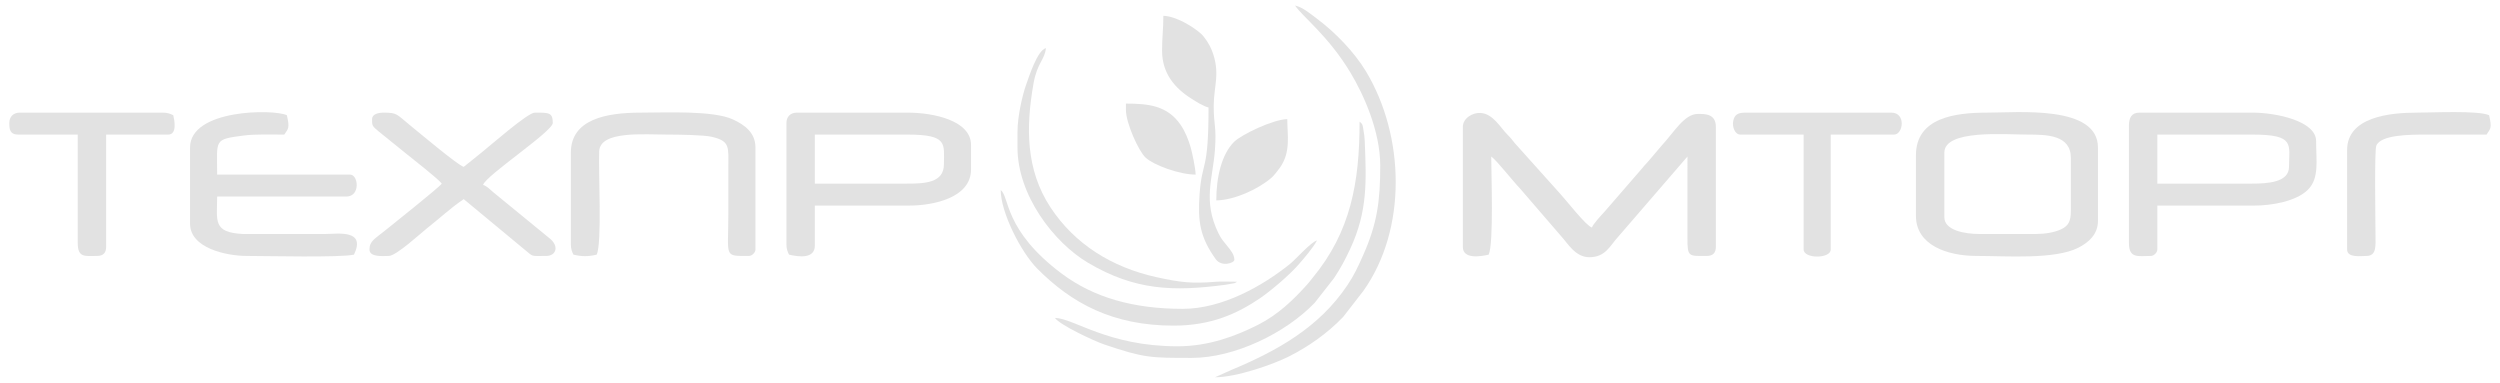 <svg width="209" height="32" viewBox="0 0 209 32" fill="none" xmlns="http://www.w3.org/2000/svg">
<path fill-rule="evenodd" clip-rule="evenodd" d="M122.294 10.604V20.64C122.294 21.682 123.752 21.451 124.452 21.288C124.884 20.389 124.668 14.538 124.668 13.086C125.096 13.372 126.506 15.176 127.071 15.756L130.469 19.696C131.081 20.355 131.69 21.503 132.87 21.503C134.237 21.503 134.593 20.533 135.271 19.804L141.072 13.086L141.071 19.886C141.06 21.521 141.186 21.396 142.69 21.396C143.194 21.396 143.446 21.144 143.446 20.64V10.604C143.446 9.488 142.504 9.525 141.935 9.525C140.81 9.525 139.944 11.062 138.94 12.142L137.85 13.426C137.646 13.679 137.496 13.794 137.295 14.057L134.138 17.699C133.898 17.951 133.154 18.765 133.086 19.021C132.603 18.892 130.939 16.746 130.47 16.241L126.643 11.975C126.384 11.666 126.344 11.574 126.044 11.279C125.437 10.683 124.837 9.514 123.784 9.443C123.087 9.396 122.294 9.902 122.294 10.604Z" fill="#E2E2E2"/>
<path fill-rule="evenodd" clip-rule="evenodd" d="M170.209 19.561H165.461C164.289 19.561 162.547 19.272 162.547 18.159V12.763C162.547 10.803 167.62 11.252 169.562 11.252C171.111 11.252 173.123 11.284 173.123 13.194V17.619C173.123 18.488 172.938 18.874 172.302 19.172C171.756 19.429 170.964 19.561 170.209 19.561ZM160.173 12.979V18.051C160.173 20.483 162.767 21.396 165.245 21.396C167.77 21.396 171.755 21.711 173.737 20.715C174.606 20.279 175.389 19.585 175.389 18.482V12.331C175.389 8.76 168.671 9.417 166.108 9.417C163.462 9.417 160.173 9.828 160.173 12.979Z" fill="#E2E2E2"/>
<path fill-rule="evenodd" clip-rule="evenodd" d="M188.232 15.352H180.354V11.252H188.34C191.904 11.252 191.361 12.093 191.361 13.95C191.361 15.249 189.571 15.352 188.232 15.352ZM177.979 10.496V20.317C177.979 21.637 178.754 21.396 179.814 21.396C180.066 21.396 180.354 21.108 180.354 20.856V17.187H188.448C189.929 17.187 191.975 16.828 192.946 15.858C193.905 14.899 193.627 13.434 193.627 11.791C193.627 10.106 190.25 9.417 188.34 9.417H178.843C178.2 9.417 177.979 9.853 177.979 10.496Z" fill="#E2E2E2"/>
<path fill-rule="evenodd" clip-rule="evenodd" d="M75.782 15.352H68.12V11.252H75.89C79.278 11.252 78.912 12.042 78.912 13.734C78.912 15.302 77.289 15.352 75.782 15.352ZM65.746 10.28V20.425C65.746 20.816 65.837 21.027 65.962 21.288C66.72 21.464 68.12 21.684 68.12 20.532V17.187H75.998C78.026 17.187 81.178 16.54 81.178 14.165V12.115C81.178 10.076 78.047 9.417 75.89 9.417H66.609C66.087 9.417 65.746 9.758 65.746 10.28Z" fill="#E2E2E2"/>
<path fill-rule="evenodd" clip-rule="evenodd" d="M15.888 12.331V18.698C15.888 20.747 18.922 21.396 20.636 21.396C22.259 21.396 28.481 21.547 29.593 21.288C30.618 19.153 28.235 19.561 27.219 19.561L20.311 19.562C17.753 19.435 18.154 18.441 18.154 16.432H28.946C30.151 16.432 29.965 14.597 29.27 14.597H18.154C18.154 11.652 17.831 11.661 20.388 11.328C21.316 11.207 22.656 11.252 23.766 11.252C24.108 10.741 24.233 10.712 23.982 9.633C22.885 9.107 15.888 9.115 15.888 12.331Z" fill="#E2E2E2"/>
<path fill-rule="evenodd" clip-rule="evenodd" d="M47.724 12.762V20.425C47.724 20.816 47.814 21.027 47.939 21.288C48.656 21.455 49.165 21.455 49.882 21.288C50.344 20.324 50.02 14.371 50.092 12.649C50.164 10.908 53.85 11.252 55.817 11.252C56.756 11.252 58.836 11.279 59.515 11.439C61.06 11.803 60.89 12.287 60.889 14.057C60.889 15.352 60.889 16.648 60.889 17.942C60.889 21.537 60.479 21.396 62.616 21.396C62.868 21.396 63.156 21.108 63.156 20.856V12.331C63.156 11.068 62.225 10.431 61.287 9.991C59.638 9.217 55.626 9.417 53.551 9.417C50.692 9.417 47.724 9.964 47.724 12.762Z" fill="#E2E2E2"/>
<path fill-rule="evenodd" clip-rule="evenodd" d="M31.105 9.957C31.105 10.494 31.091 10.524 31.675 11.004L33.944 12.836C34.459 13.251 36.693 14.996 36.932 15.352C36.726 15.661 32.809 18.769 32.267 19.213C31.359 19.955 30.889 20.135 30.889 20.856C30.889 21.532 32.049 21.396 32.507 21.396C33.124 21.396 35.197 19.477 35.698 19.083C36.737 18.267 37.699 17.362 38.767 16.648L43.9 20.903C44.629 21.488 44.309 21.396 45.673 21.396C46.492 21.396 46.795 20.561 45.892 19.882L41.264 16.093C40.998 15.877 40.706 15.546 40.385 15.46C40.592 14.687 46.213 10.982 46.213 10.28C46.213 9.386 45.868 9.417 44.702 9.417C44.117 9.417 40.939 12.21 40.263 12.748L38.767 13.95C38.278 13.819 34.928 10.997 34.268 10.462C33.138 9.547 33.227 9.417 32.076 9.417C31.638 9.417 31.105 9.533 31.105 9.957Z" fill="#E2E2E2"/>
<path fill-rule="evenodd" clip-rule="evenodd" d="M0.779 10.28V10.304C0.781 10.807 0.825 11.252 1.535 11.252H6.499V20.317C6.499 21.576 7.114 21.396 8.118 21.396C8.621 21.396 8.873 21.144 8.873 20.64V11.252H14.053C14.825 11.252 14.585 10.061 14.485 9.633C14.224 9.508 14.013 9.417 13.621 9.417H1.643C1.121 9.417 0.779 9.758 0.779 10.28Z" fill="#E2E2E2"/>
<path fill-rule="evenodd" clip-rule="evenodd" d="M145.496 11.252H150.784V20.856C150.784 21.647 153.05 21.647 153.05 20.856V11.252H158.338C159.118 11.252 159.355 9.417 158.122 9.417H145.928C145.318 9.417 145.007 9.555 144.896 10.123C144.798 10.624 145.051 11.252 145.496 11.252Z" fill="#E2E2E2"/>
<path fill-rule="evenodd" clip-rule="evenodd" d="M115.388 13.842C115.388 16.799 115.14 18.692 113.948 21.359C113.502 22.357 113.227 22.967 112.647 23.835C110.279 27.378 106.777 29.326 102.916 30.939L101.574 31.54C103.408 31.54 106.47 30.445 107.726 29.814C109.448 28.949 110.998 27.836 112.287 26.497L113.984 24.309C117.643 19.148 117.448 11.373 114.196 5.969C113.227 4.36 111.623 2.698 110.085 1.554C109.579 1.177 108.938 0.617 108.265 0.46C108.897 1.403 111.038 2.982 112.901 6.076C113.997 7.898 115.388 10.964 115.388 13.842Z" fill="#E2E2E2"/>
<path fill-rule="evenodd" clip-rule="evenodd" d="M196.218 12.547V20.856C196.218 21.581 197.39 21.396 197.837 21.396C198.695 21.396 198.596 20.527 198.592 19.669C198.587 18.401 198.494 12.601 198.659 12.182C199.021 11.263 201.457 11.251 202.801 11.252C204.491 11.253 206.182 11.252 207.873 11.252C208.215 10.741 208.34 10.712 208.089 9.633C207.226 9.219 203.233 9.417 202.045 9.417C199.837 9.417 196.218 9.759 196.218 12.547Z" fill="#E2E2E2"/>
<path fill-rule="evenodd" clip-rule="evenodd" d="M98.445 28.95C92.63 28.95 89.779 26.611 88.192 26.576C88.579 27.154 91.42 28.493 92.332 28.803C95.66 29.933 96.213 29.921 99.632 29.921C103.204 29.921 107.482 27.85 109.913 25.31L111.524 23.252C112.057 22.451 112.441 21.742 112.87 20.821C114.355 17.636 114.226 15.109 114.092 11.792C114.076 11.39 114.047 11.265 113.991 10.922C113.919 10.487 113.943 10.379 113.661 10.172C113.661 15.285 112.902 19.384 109.751 23.206C109.587 23.405 109.49 23.548 109.316 23.742C108.119 25.085 106.824 26.32 105.173 27.153C103.364 28.066 101.107 28.95 98.445 28.95Z" fill="#E2E2E2"/>
<path fill-rule="evenodd" clip-rule="evenodd" d="M97.149 4.237C97.149 6.145 98.227 7.382 99.609 8.252C99.998 8.497 100.58 8.879 101.034 8.985C101.034 14.481 100.494 13.34 100.286 16.223C100.118 18.558 100.344 19.861 101.632 21.662C102.126 22.354 103.193 21.98 103.193 21.72C103.193 21.263 102.846 20.878 102.608 20.578C102.278 20.162 102.109 20.008 101.859 19.492C100.537 16.774 101.394 14.939 101.568 12.541C101.713 10.549 101.466 10.525 101.466 8.877C101.466 7.141 102.057 6.107 101.301 4.187C101.119 3.725 100.714 3.101 100.403 2.818C99.794 2.266 98.331 1.347 97.257 1.323C97.257 2.427 97.149 3.118 97.149 4.237Z" fill="#E2E2E2"/>
<path fill-rule="evenodd" clip-rule="evenodd" d="M98.121 27.223C101.253 27.223 103.439 26.22 105.331 24.937C106.232 24.326 107.777 23.007 108.507 22.177C109.004 21.613 109.769 20.727 110.1 20.101C109.59 20.237 108.346 21.66 107.85 22.06C105.584 23.885 102.2 25.82 98.876 25.82C94.767 25.82 91.434 24.876 88.762 22.877C83.902 19.241 84.41 16.441 83.66 15.892C83.66 17.767 85.362 21.093 86.707 22.45C89.594 25.363 93.038 27.223 98.121 27.223Z" fill="#E2E2E2"/>
<path fill-rule="evenodd" clip-rule="evenodd" d="M85.062 11.036V12.331C85.062 16.323 88.099 20.274 90.963 21.97C94.891 24.296 98.132 24.383 102.471 23.803L103.203 23.672C103.358 23.609 103.326 23.611 103.408 23.554C102.845 23.554 102.124 23.515 101.579 23.56C99.69 23.716 98.717 23.621 96.671 23.169C92.956 22.349 89.85 20.416 87.823 17.34C85.739 14.176 85.764 10.602 86.402 6.98C86.711 5.229 87.356 4.988 87.437 4.021C86.716 4.213 86.023 6.426 85.803 7.028C85.465 7.957 85.062 9.758 85.062 11.036Z" fill="#E2E2E2"/>
<path fill-rule="evenodd" clip-rule="evenodd" d="M101.682 16.756C103.185 16.722 105.119 15.856 106.278 14.877C106.478 14.709 106.854 14.231 107.017 13.997C107.929 12.684 107.617 11.288 107.617 9.957C106.434 9.983 103.785 11.243 103.161 11.868C102.146 12.883 101.682 14.759 101.682 16.756Z" fill="#E2E2E2"/>
<path fill-rule="evenodd" clip-rule="evenodd" d="M94.128 9.201C94.128 10.294 95.195 12.641 95.768 13.172C96.466 13.82 98.623 14.597 99.956 14.597C99.944 14.082 99.664 12.741 99.539 12.316C99.339 11.635 99.076 10.99 98.708 10.449C97.595 8.815 95.989 8.661 94.128 8.661V9.201Z" fill="#E2E2E2"/>
</svg>

